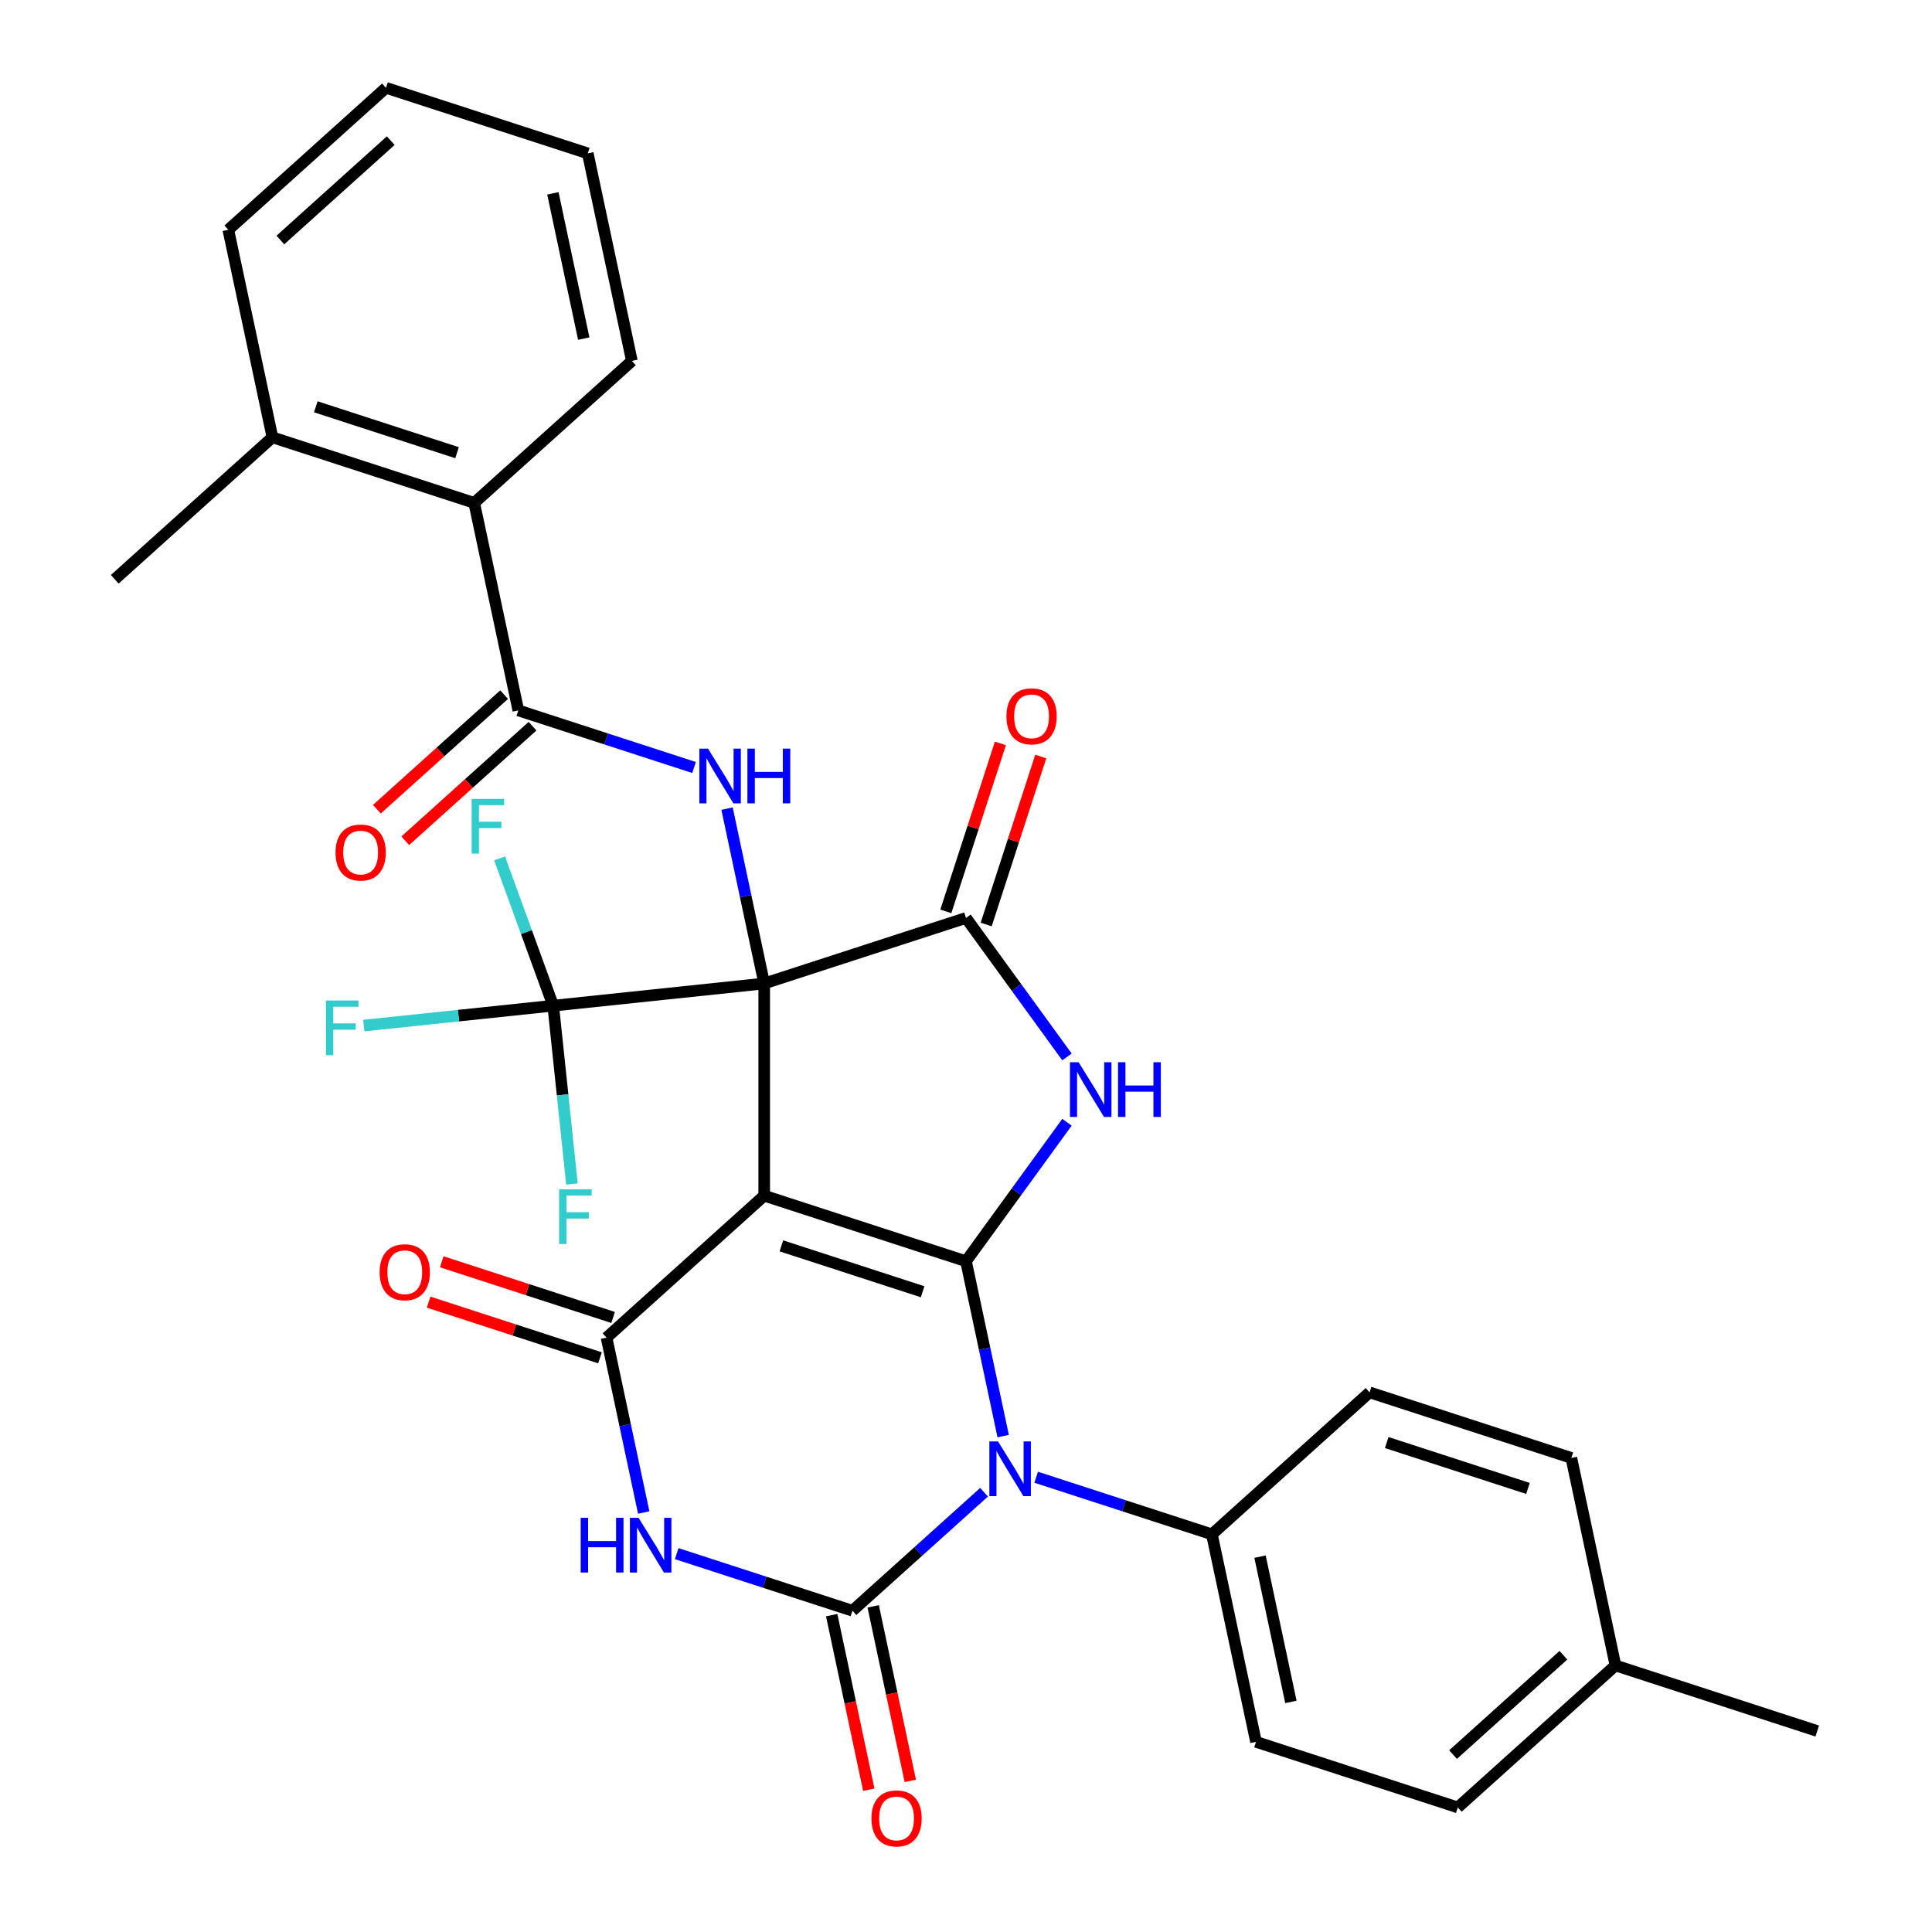 <?xml version='1.0' encoding='iso-8859-1'?>
<svg version='1.1' baseProfile='full'
              xmlns='http://www.w3.org/2000/svg'
                      xmlns:rdkit='http://www.rdkit.org/xml'
                      xmlns:xlink='http://www.w3.org/1999/xlink'
                  xml:space='preserve'
width='1000px' height='1000px' viewBox='0 0 1000 1000'>
<!-- END OF HEADER -->
<rect style='opacity:1.0;fill:#FFFFFF;stroke:none' width='1000' height='1000' x='0' y='0'> </rect>
<path class='bond-0' d='M 395.558,509.06 L 395.558,618.877' style='fill:none;fill-rule:evenodd;stroke:#000000;stroke-width:6px;stroke-linecap:butt;stroke-linejoin:miter;stroke-opacity:1' />
<path class='bond-7' d='M 395.558,509.06 L 500,475.125' style='fill:none;fill-rule:evenodd;stroke:#000000;stroke-width:6px;stroke-linecap:butt;stroke-linejoin:miter;stroke-opacity:1' />
<path class='bond-8' d='M 395.558,509.06 L 385.938,463.804' style='fill:none;fill-rule:evenodd;stroke:#000000;stroke-width:6px;stroke-linecap:butt;stroke-linejoin:miter;stroke-opacity:1' />
<path class='bond-8' d='M 385.938,463.804 L 376.319,418.548' style='fill:none;fill-rule:evenodd;stroke:#0000FF;stroke-width:6px;stroke-linecap:butt;stroke-linejoin:miter;stroke-opacity:1' />
<path class='bond-9' d='M 395.558,509.06 L 286.342,520.539' style='fill:none;fill-rule:evenodd;stroke:#000000;stroke-width:6px;stroke-linecap:butt;stroke-linejoin:miter;stroke-opacity:1' />
<path class='bond-1' d='M 395.558,618.877 L 500,652.813' style='fill:none;fill-rule:evenodd;stroke:#000000;stroke-width:6px;stroke-linecap:butt;stroke-linejoin:miter;stroke-opacity:1' />
<path class='bond-1' d='M 404.437,644.856 L 477.547,668.611' style='fill:none;fill-rule:evenodd;stroke:#000000;stroke-width:6px;stroke-linecap:butt;stroke-linejoin:miter;stroke-opacity:1' />
<path class='bond-6' d='M 395.558,618.877 L 313.947,692.36' style='fill:none;fill-rule:evenodd;stroke:#000000;stroke-width:6px;stroke-linecap:butt;stroke-linejoin:miter;stroke-opacity:1' />
<path class='bond-2' d='M 500,652.813 L 509.619,698.069' style='fill:none;fill-rule:evenodd;stroke:#000000;stroke-width:6px;stroke-linecap:butt;stroke-linejoin:miter;stroke-opacity:1' />
<path class='bond-2' d='M 509.619,698.069 L 519.239,743.325' style='fill:none;fill-rule:evenodd;stroke:#0000FF;stroke-width:6px;stroke-linecap:butt;stroke-linejoin:miter;stroke-opacity:1' />
<path class='bond-32' d='M 500,652.813 L 526.133,616.844' style='fill:none;fill-rule:evenodd;stroke:#000000;stroke-width:6px;stroke-linecap:butt;stroke-linejoin:miter;stroke-opacity:1' />
<path class='bond-32' d='M 526.133,616.844 L 552.266,580.874' style='fill:none;fill-rule:evenodd;stroke:#0000FF;stroke-width:6px;stroke-linecap:butt;stroke-linejoin:miter;stroke-opacity:1' />
<path class='bond-11' d='M 536.318,764.612 L 581.796,779.389' style='fill:none;fill-rule:evenodd;stroke:#0000FF;stroke-width:6px;stroke-linecap:butt;stroke-linejoin:miter;stroke-opacity:1' />
<path class='bond-11' d='M 581.796,779.389 L 627.275,794.166' style='fill:none;fill-rule:evenodd;stroke:#000000;stroke-width:6px;stroke-linecap:butt;stroke-linejoin:miter;stroke-opacity:1' />
<path class='bond-33' d='M 509.347,772.373 L 475.285,803.043' style='fill:none;fill-rule:evenodd;stroke:#0000FF;stroke-width:6px;stroke-linecap:butt;stroke-linejoin:miter;stroke-opacity:1' />
<path class='bond-33' d='M 475.285,803.043 L 441.222,833.713' style='fill:none;fill-rule:evenodd;stroke:#000000;stroke-width:6px;stroke-linecap:butt;stroke-linejoin:miter;stroke-opacity:1' />
<path class='bond-3' d='M 441.222,833.713 L 395.744,818.936' style='fill:none;fill-rule:evenodd;stroke:#000000;stroke-width:6px;stroke-linecap:butt;stroke-linejoin:miter;stroke-opacity:1' />
<path class='bond-3' d='M 395.744,818.936 L 350.265,804.159' style='fill:none;fill-rule:evenodd;stroke:#0000FF;stroke-width:6px;stroke-linecap:butt;stroke-linejoin:miter;stroke-opacity:1' />
<path class='bond-13' d='M 430.48,835.996 L 440.083,881.172' style='fill:none;fill-rule:evenodd;stroke:#000000;stroke-width:6px;stroke-linecap:butt;stroke-linejoin:miter;stroke-opacity:1' />
<path class='bond-13' d='M 440.083,881.172 L 449.685,926.348' style='fill:none;fill-rule:evenodd;stroke:#FF0000;stroke-width:6px;stroke-linecap:butt;stroke-linejoin:miter;stroke-opacity:1' />
<path class='bond-13' d='M 451.964,831.429 L 461.566,876.605' style='fill:none;fill-rule:evenodd;stroke:#000000;stroke-width:6px;stroke-linecap:butt;stroke-linejoin:miter;stroke-opacity:1' />
<path class='bond-13' d='M 461.566,876.605 L 471.169,921.781' style='fill:none;fill-rule:evenodd;stroke:#FF0000;stroke-width:6px;stroke-linecap:butt;stroke-linejoin:miter;stroke-opacity:1' />
<path class='bond-4' d='M 552.266,547.063 L 526.133,511.094' style='fill:none;fill-rule:evenodd;stroke:#0000FF;stroke-width:6px;stroke-linecap:butt;stroke-linejoin:miter;stroke-opacity:1' />
<path class='bond-4' d='M 526.133,511.094 L 500,475.125' style='fill:none;fill-rule:evenodd;stroke:#000000;stroke-width:6px;stroke-linecap:butt;stroke-linejoin:miter;stroke-opacity:1' />
<path class='bond-5' d='M 333.186,782.872 L 323.567,737.616' style='fill:none;fill-rule:evenodd;stroke:#0000FF;stroke-width:6px;stroke-linecap:butt;stroke-linejoin:miter;stroke-opacity:1' />
<path class='bond-5' d='M 323.567,737.616 L 313.947,692.36' style='fill:none;fill-rule:evenodd;stroke:#000000;stroke-width:6px;stroke-linecap:butt;stroke-linejoin:miter;stroke-opacity:1' />
<path class='bond-14' d='M 317.341,681.915 L 272.992,667.506' style='fill:none;fill-rule:evenodd;stroke:#000000;stroke-width:6px;stroke-linecap:butt;stroke-linejoin:miter;stroke-opacity:1' />
<path class='bond-14' d='M 272.992,667.506 L 228.644,653.096' style='fill:none;fill-rule:evenodd;stroke:#FF0000;stroke-width:6px;stroke-linecap:butt;stroke-linejoin:miter;stroke-opacity:1' />
<path class='bond-14' d='M 310.554,702.804 L 266.205,688.394' style='fill:none;fill-rule:evenodd;stroke:#000000;stroke-width:6px;stroke-linecap:butt;stroke-linejoin:miter;stroke-opacity:1' />
<path class='bond-14' d='M 266.205,688.394 L 221.857,673.984' style='fill:none;fill-rule:evenodd;stroke:#FF0000;stroke-width:6px;stroke-linecap:butt;stroke-linejoin:miter;stroke-opacity:1' />
<path class='bond-15' d='M 510.444,478.518 L 524.568,435.05' style='fill:none;fill-rule:evenodd;stroke:#000000;stroke-width:6px;stroke-linecap:butt;stroke-linejoin:miter;stroke-opacity:1' />
<path class='bond-15' d='M 524.568,435.05 L 538.692,391.581' style='fill:none;fill-rule:evenodd;stroke:#FF0000;stroke-width:6px;stroke-linecap:butt;stroke-linejoin:miter;stroke-opacity:1' />
<path class='bond-15' d='M 489.556,471.731 L 503.68,428.263' style='fill:none;fill-rule:evenodd;stroke:#000000;stroke-width:6px;stroke-linecap:butt;stroke-linejoin:miter;stroke-opacity:1' />
<path class='bond-15' d='M 503.68,428.263 L 517.803,384.794' style='fill:none;fill-rule:evenodd;stroke:#FF0000;stroke-width:6px;stroke-linecap:butt;stroke-linejoin:miter;stroke-opacity:1' />
<path class='bond-10' d='M 359.24,397.261 L 313.761,382.484' style='fill:none;fill-rule:evenodd;stroke:#0000FF;stroke-width:6px;stroke-linecap:butt;stroke-linejoin:miter;stroke-opacity:1' />
<path class='bond-10' d='M 313.761,382.484 L 268.283,367.707' style='fill:none;fill-rule:evenodd;stroke:#000000;stroke-width:6px;stroke-linecap:butt;stroke-linejoin:miter;stroke-opacity:1' />
<path class='bond-18' d='M 286.342,520.539 L 237.317,525.692' style='fill:none;fill-rule:evenodd;stroke:#000000;stroke-width:6px;stroke-linecap:butt;stroke-linejoin:miter;stroke-opacity:1' />
<path class='bond-18' d='M 237.317,525.692 L 188.291,530.845' style='fill:none;fill-rule:evenodd;stroke:#33CCCC;stroke-width:6px;stroke-linecap:butt;stroke-linejoin:miter;stroke-opacity:1' />
<path class='bond-19' d='M 286.342,520.539 L 291.193,566.694' style='fill:none;fill-rule:evenodd;stroke:#000000;stroke-width:6px;stroke-linecap:butt;stroke-linejoin:miter;stroke-opacity:1' />
<path class='bond-19' d='M 291.193,566.694 L 296.044,612.85' style='fill:none;fill-rule:evenodd;stroke:#33CCCC;stroke-width:6px;stroke-linecap:butt;stroke-linejoin:miter;stroke-opacity:1' />
<path class='bond-20' d='M 286.342,520.539 L 272.464,482.418' style='fill:none;fill-rule:evenodd;stroke:#000000;stroke-width:6px;stroke-linecap:butt;stroke-linejoin:miter;stroke-opacity:1' />
<path class='bond-20' d='M 272.464,482.418 L 258.587,444.297' style='fill:none;fill-rule:evenodd;stroke:#33CCCC;stroke-width:6px;stroke-linecap:butt;stroke-linejoin:miter;stroke-opacity:1' />
<path class='bond-12' d='M 268.283,367.707 L 245.45,260.29' style='fill:none;fill-rule:evenodd;stroke:#000000;stroke-width:6px;stroke-linecap:butt;stroke-linejoin:miter;stroke-opacity:1' />
<path class='bond-16' d='M 260.935,359.546 L 228.002,389.199' style='fill:none;fill-rule:evenodd;stroke:#000000;stroke-width:6px;stroke-linecap:butt;stroke-linejoin:miter;stroke-opacity:1' />
<path class='bond-16' d='M 228.002,389.199 L 195.07,418.851' style='fill:none;fill-rule:evenodd;stroke:#FF0000;stroke-width:6px;stroke-linecap:butt;stroke-linejoin:miter;stroke-opacity:1' />
<path class='bond-16' d='M 275.631,375.868 L 242.699,405.521' style='fill:none;fill-rule:evenodd;stroke:#000000;stroke-width:6px;stroke-linecap:butt;stroke-linejoin:miter;stroke-opacity:1' />
<path class='bond-16' d='M 242.699,405.521 L 209.766,435.173' style='fill:none;fill-rule:evenodd;stroke:#FF0000;stroke-width:6px;stroke-linecap:butt;stroke-linejoin:miter;stroke-opacity:1' />
<path class='bond-21' d='M 627.275,794.166 L 650.107,901.583' style='fill:none;fill-rule:evenodd;stroke:#000000;stroke-width:6px;stroke-linecap:butt;stroke-linejoin:miter;stroke-opacity:1' />
<path class='bond-21' d='M 652.183,805.712 L 668.166,880.904' style='fill:none;fill-rule:evenodd;stroke:#000000;stroke-width:6px;stroke-linecap:butt;stroke-linejoin:miter;stroke-opacity:1' />
<path class='bond-22' d='M 627.275,794.166 L 708.885,720.684' style='fill:none;fill-rule:evenodd;stroke:#000000;stroke-width:6px;stroke-linecap:butt;stroke-linejoin:miter;stroke-opacity:1' />
<path class='bond-17' d='M 245.45,260.29 L 141.008,226.354' style='fill:none;fill-rule:evenodd;stroke:#000000;stroke-width:6px;stroke-linecap:butt;stroke-linejoin:miter;stroke-opacity:1' />
<path class='bond-17' d='M 236.571,234.311 L 163.461,210.556' style='fill:none;fill-rule:evenodd;stroke:#000000;stroke-width:6px;stroke-linecap:butt;stroke-linejoin:miter;stroke-opacity:1' />
<path class='bond-26' d='M 245.45,260.29 L 327.061,186.808' style='fill:none;fill-rule:evenodd;stroke:#000000;stroke-width:6px;stroke-linecap:butt;stroke-linejoin:miter;stroke-opacity:1' />
<path class='bond-27' d='M 141.008,226.354 L 59.398,299.836' style='fill:none;fill-rule:evenodd;stroke:#000000;stroke-width:6px;stroke-linecap:butt;stroke-linejoin:miter;stroke-opacity:1' />
<path class='bond-28' d='M 141.008,226.354 L 118.176,118.937' style='fill:none;fill-rule:evenodd;stroke:#000000;stroke-width:6px;stroke-linecap:butt;stroke-linejoin:miter;stroke-opacity:1' />
<path class='bond-23' d='M 650.107,901.583 L 754.55,935.519' style='fill:none;fill-rule:evenodd;stroke:#000000;stroke-width:6px;stroke-linecap:butt;stroke-linejoin:miter;stroke-opacity:1' />
<path class='bond-24' d='M 708.885,720.684 L 813.327,754.619' style='fill:none;fill-rule:evenodd;stroke:#000000;stroke-width:6px;stroke-linecap:butt;stroke-linejoin:miter;stroke-opacity:1' />
<path class='bond-24' d='M 717.764,746.663 L 790.874,770.417' style='fill:none;fill-rule:evenodd;stroke:#000000;stroke-width:6px;stroke-linecap:butt;stroke-linejoin:miter;stroke-opacity:1' />
<path class='bond-35' d='M 754.55,935.519 L 836.16,862.037' style='fill:none;fill-rule:evenodd;stroke:#000000;stroke-width:6px;stroke-linecap:butt;stroke-linejoin:miter;stroke-opacity:1' />
<path class='bond-35' d='M 752.095,908.175 L 809.222,856.737' style='fill:none;fill-rule:evenodd;stroke:#000000;stroke-width:6px;stroke-linecap:butt;stroke-linejoin:miter;stroke-opacity:1' />
<path class='bond-25' d='M 813.327,754.619 L 836.16,862.037' style='fill:none;fill-rule:evenodd;stroke:#000000;stroke-width:6px;stroke-linecap:butt;stroke-linejoin:miter;stroke-opacity:1' />
<path class='bond-29' d='M 836.16,862.037 L 940.602,895.972' style='fill:none;fill-rule:evenodd;stroke:#000000;stroke-width:6px;stroke-linecap:butt;stroke-linejoin:miter;stroke-opacity:1' />
<path class='bond-30' d='M 327.061,186.808 L 304.228,79.39' style='fill:none;fill-rule:evenodd;stroke:#000000;stroke-width:6px;stroke-linecap:butt;stroke-linejoin:miter;stroke-opacity:1' />
<path class='bond-30' d='M 302.152,175.261 L 286.17,100.069' style='fill:none;fill-rule:evenodd;stroke:#000000;stroke-width:6px;stroke-linecap:butt;stroke-linejoin:miter;stroke-opacity:1' />
<path class='bond-34' d='M 118.176,118.937 L 199.786,45.455' style='fill:none;fill-rule:evenodd;stroke:#000000;stroke-width:6px;stroke-linecap:butt;stroke-linejoin:miter;stroke-opacity:1' />
<path class='bond-34' d='M 145.114,124.236 L 202.241,72.799' style='fill:none;fill-rule:evenodd;stroke:#000000;stroke-width:6px;stroke-linecap:butt;stroke-linejoin:miter;stroke-opacity:1' />
<path class='bond-31' d='M 304.228,79.39 L 199.786,45.455' style='fill:none;fill-rule:evenodd;stroke:#000000;stroke-width:6px;stroke-linecap:butt;stroke-linejoin:miter;stroke-opacity:1' />
<path  class='atom-3' d='M 516.572 746.07
L 525.852 761.07
Q 526.772 762.55, 528.252 765.23
Q 529.732 767.91, 529.812 768.07
L 529.812 746.07
L 533.572 746.07
L 533.572 774.39
L 529.692 774.39
L 519.732 757.99
Q 518.572 756.07, 517.332 753.87
Q 516.132 751.67, 515.772 750.99
L 515.772 774.39
L 512.092 774.39
L 512.092 746.07
L 516.572 746.07
' fill='#0000FF'/>
<path  class='atom-5' d='M 558.289 549.809
L 567.569 564.809
Q 568.489 566.289, 569.969 568.969
Q 571.449 571.649, 571.529 571.809
L 571.529 549.809
L 575.289 549.809
L 575.289 578.129
L 571.409 578.129
L 561.449 561.729
Q 560.289 559.809, 559.049 557.609
Q 557.849 555.409, 557.489 554.729
L 557.489 578.129
L 553.809 578.129
L 553.809 549.809
L 558.289 549.809
' fill='#0000FF'/>
<path  class='atom-5' d='M 578.689 549.809
L 582.529 549.809
L 582.529 561.849
L 597.009 561.849
L 597.009 549.809
L 600.849 549.809
L 600.849 578.129
L 597.009 578.129
L 597.009 565.049
L 582.529 565.049
L 582.529 578.129
L 578.689 578.129
L 578.689 549.809
' fill='#0000FF'/>
<path  class='atom-6' d='M 300.56 785.617
L 304.4 785.617
L 304.4 797.657
L 318.88 797.657
L 318.88 785.617
L 322.72 785.617
L 322.72 813.937
L 318.88 813.937
L 318.88 800.857
L 304.4 800.857
L 304.4 813.937
L 300.56 813.937
L 300.56 785.617
' fill='#0000FF'/>
<path  class='atom-6' d='M 330.52 785.617
L 339.8 800.617
Q 340.72 802.097, 342.2 804.777
Q 343.68 807.457, 343.76 807.617
L 343.76 785.617
L 347.52 785.617
L 347.52 813.937
L 343.64 813.937
L 333.68 797.537
Q 332.52 795.617, 331.28 793.417
Q 330.08 791.217, 329.72 790.537
L 329.72 813.937
L 326.04 813.937
L 326.04 785.617
L 330.52 785.617
' fill='#0000FF'/>
<path  class='atom-9' d='M 366.465 387.483
L 375.745 402.483
Q 376.665 403.963, 378.145 406.643
Q 379.625 409.323, 379.705 409.483
L 379.705 387.483
L 383.465 387.483
L 383.465 415.803
L 379.585 415.803
L 369.625 399.403
Q 368.465 397.483, 367.225 395.283
Q 366.025 393.083, 365.665 392.403
L 365.665 415.803
L 361.985 415.803
L 361.985 387.483
L 366.465 387.483
' fill='#0000FF'/>
<path  class='atom-9' d='M 386.865 387.483
L 390.705 387.483
L 390.705 399.523
L 405.185 399.523
L 405.185 387.483
L 409.025 387.483
L 409.025 415.803
L 405.185 415.803
L 405.185 402.723
L 390.705 402.723
L 390.705 415.803
L 386.865 415.803
L 386.865 387.483
' fill='#0000FF'/>
<path  class='atom-14' d='M 451.054 941.21
Q 451.054 934.41, 454.414 930.61
Q 457.774 926.81, 464.054 926.81
Q 470.334 926.81, 473.694 930.61
Q 477.054 934.41, 477.054 941.21
Q 477.054 948.09, 473.654 952.01
Q 470.254 955.89, 464.054 955.89
Q 457.814 955.89, 454.414 952.01
Q 451.054 948.13, 451.054 941.21
M 464.054 952.69
Q 468.374 952.69, 470.694 949.81
Q 473.054 946.89, 473.054 941.21
Q 473.054 935.65, 470.694 932.85
Q 468.374 930.01, 464.054 930.01
Q 459.734 930.01, 457.374 932.81
Q 455.054 935.61, 455.054 941.21
Q 455.054 946.93, 457.374 949.81
Q 459.734 952.69, 464.054 952.69
' fill='#FF0000'/>
<path  class='atom-15' d='M 196.505 658.504
Q 196.505 651.704, 199.865 647.904
Q 203.225 644.104, 209.505 644.104
Q 215.785 644.104, 219.145 647.904
Q 222.505 651.704, 222.505 658.504
Q 222.505 665.384, 219.105 669.304
Q 215.705 673.184, 209.505 673.184
Q 203.265 673.184, 199.865 669.304
Q 196.505 665.424, 196.505 658.504
M 209.505 669.984
Q 213.825 669.984, 216.145 667.104
Q 218.505 664.184, 218.505 658.504
Q 218.505 652.944, 216.145 650.144
Q 213.825 647.304, 209.505 647.304
Q 205.185 647.304, 202.825 650.104
Q 200.505 652.904, 200.505 658.504
Q 200.505 664.224, 202.825 667.104
Q 205.185 669.984, 209.505 669.984
' fill='#FF0000'/>
<path  class='atom-16' d='M 520.935 370.762
Q 520.935 363.962, 524.295 360.162
Q 527.655 356.362, 533.935 356.362
Q 540.215 356.362, 543.575 360.162
Q 546.935 363.962, 546.935 370.762
Q 546.935 377.642, 543.535 381.562
Q 540.135 385.442, 533.935 385.442
Q 527.695 385.442, 524.295 381.562
Q 520.935 377.682, 520.935 370.762
M 533.935 382.242
Q 538.255 382.242, 540.575 379.362
Q 542.935 376.442, 542.935 370.762
Q 542.935 365.202, 540.575 362.402
Q 538.255 359.562, 533.935 359.562
Q 529.615 359.562, 527.255 362.362
Q 524.935 365.162, 524.935 370.762
Q 524.935 376.482, 527.255 379.362
Q 529.615 382.242, 533.935 382.242
' fill='#FF0000'/>
<path  class='atom-17' d='M 173.673 441.269
Q 173.673 434.469, 177.033 430.669
Q 180.393 426.869, 186.673 426.869
Q 192.953 426.869, 196.313 430.669
Q 199.673 434.469, 199.673 441.269
Q 199.673 448.149, 196.273 452.069
Q 192.873 455.949, 186.673 455.949
Q 180.433 455.949, 177.033 452.069
Q 173.673 448.189, 173.673 441.269
M 186.673 452.749
Q 190.993 452.749, 193.313 449.869
Q 195.673 446.949, 195.673 441.269
Q 195.673 435.709, 193.313 432.909
Q 190.993 430.069, 186.673 430.069
Q 182.353 430.069, 179.993 432.869
Q 177.673 435.669, 177.673 441.269
Q 177.673 446.989, 179.993 449.869
Q 182.353 452.749, 186.673 452.749
' fill='#FF0000'/>
<path  class='atom-19' d='M 168.706 517.858
L 185.546 517.858
L 185.546 521.098
L 172.506 521.098
L 172.506 529.698
L 184.106 529.698
L 184.106 532.978
L 172.506 532.978
L 172.506 546.178
L 168.706 546.178
L 168.706 517.858
' fill='#33CCCC'/>
<path  class='atom-20' d='M 289.401 615.595
L 306.241 615.595
L 306.241 618.835
L 293.201 618.835
L 293.201 627.435
L 304.801 627.435
L 304.801 630.715
L 293.201 630.715
L 293.201 643.915
L 289.401 643.915
L 289.401 615.595
' fill='#33CCCC'/>
<path  class='atom-21' d='M 244.113 413.506
L 260.953 413.506
L 260.953 416.746
L 247.913 416.746
L 247.913 425.346
L 259.513 425.346
L 259.513 428.626
L 247.913 428.626
L 247.913 441.826
L 244.113 441.826
L 244.113 413.506
' fill='#33CCCC'/>
</svg>
